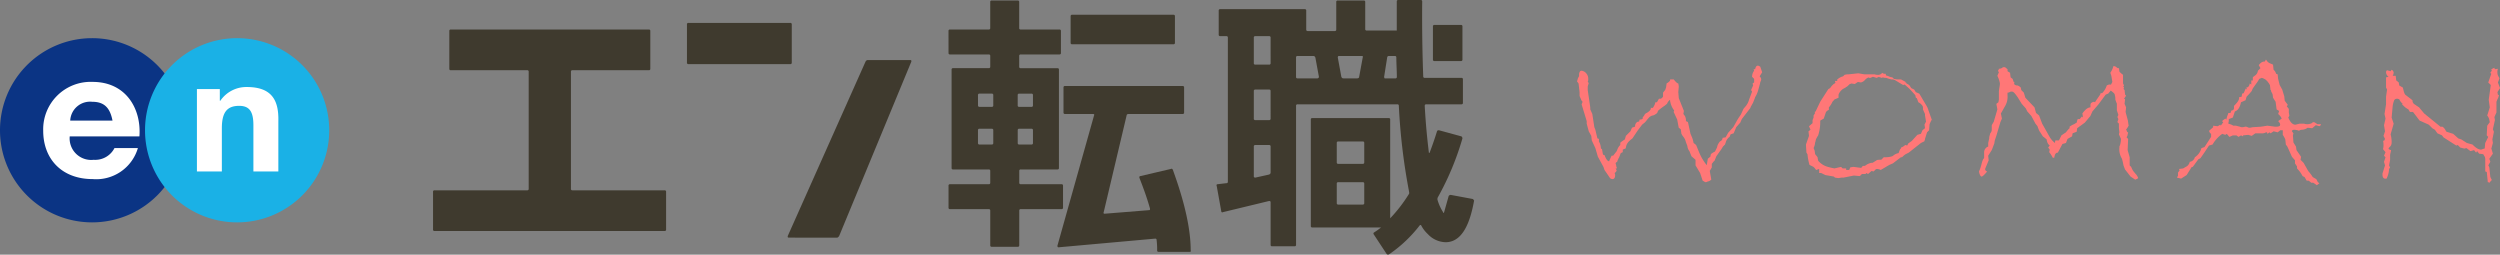 <svg xmlns="http://www.w3.org/2000/svg" width="314.465" height="32.03" viewBox="0 0 314.465 32.03">
  <rect x="0" y="0" width="314.465" height="32.03" fill="#808080" stroke="none"/>
  <g id="logo_entenshokuW_1_" data-name="logo_entenshokuW (1)" transform="translate(0 0.1)">
    <path id="パス_9918" data-name="パス 9918" d="M186.4,3.84a.17.17,0,0,1,.192-.192h4.865a.17.17,0,0,0,.192-.192V.192A.17.17,0,0,1,191.841,0H195.1a.17.17,0,0,1,.192.192V3.456a.17.17,0,0,0,.192.192h4.865a.17.17,0,0,1,.192.192V6.593a.17.17,0,0,1-.192.192h-4.865a.17.17,0,0,0-.192.192V8.321a.17.17,0,0,0,.192.192H200.1a.17.17,0,0,1,.192.192V21.058a.17.17,0,0,1-.192.192h-4.608a.17.17,0,0,0-.192.192v1.472a.17.17,0,0,0,.192.192h5.121a.17.17,0,0,1,.192.192v2.752a.17.17,0,0,1-.192.192h-5.121a.17.17,0,0,0-.192.192v4.352a.17.17,0,0,1-.192.192h-3.264a.17.17,0,0,1-.192-.192V26.435a.17.17,0,0,0-.192-.192h-4.865a.17.17,0,0,1-.192-.192V23.3a.17.17,0,0,1,.192-.192h4.865a.17.17,0,0,0,.192-.192V21.442a.17.17,0,0,0-.192-.192h-4.48a.17.17,0,0,1-.192-.192V8.7a.17.17,0,0,1,.192-.192h4.48a.17.17,0,0,0,.192-.192V6.977a.17.17,0,0,0-.192-.192h-4.865a.17.17,0,0,1-.192-.192Zm3.712,9.345a.17.17,0,0,0,.192.192h1.536a.17.17,0,0,0,.192-.192v-1.28a.17.17,0,0,0-.192-.192H190.3a.17.17,0,0,0-.192.192Zm1.728,4.929a.17.17,0,0,0,.192-.192v-1.6a.17.17,0,0,0-.192-.192H190.3a.17.17,0,0,0-.192.192v1.6a.17.17,0,0,0,.192.192Zm3.456-6.4a.17.17,0,0,0-.192.192v1.28a.17.17,0,0,0,.192.192h1.536a.17.17,0,0,0,.192-.192v-1.28a.17.17,0,0,0-.192-.192Zm1.536,6.4a.17.17,0,0,0,.192-.192v-1.6a.17.17,0,0,0-.192-.192H195.3a.17.17,0,0,0-.192.192v1.6a.17.17,0,0,0,.192.192Z" transform="translate(-67.092 -0.036)" fill="#3f3a2e"/>
    <path id="パス_9919" data-name="パス 9919" d="M210.4,2.992a.17.17,0,0,1,.192-.192h12.737a.17.17,0,0,1,.192.192V6.32a.17.17,0,0,1-.192.192H210.592a.17.17,0,0,1-.192-.192Z" transform="translate(-75.73 -1.044)" fill="#3f3a2e"/>
    <path id="パス_9922" data-name="パス 9922" d="M154.928,34.038c-.128,0-.128-.064-.128-.192l9.793-21.954a.343.343,0,0,1,.256-.192h5.377c.128,0,.128.064.128.192l-9.089,21.954c-.064.064-.128.192-.256.192Z" transform="translate(-55.718 -4.247)" fill="#3f3a2e"/>
    <path id="パス_9923" data-name="パス 9923" d="M102.638,25.926a.17.17,0,0,1-.192-.192V11.013a.17.17,0,0,1,.192-.192h9.6a.17.17,0,0,0,.192-.192V5.892a.17.17,0,0,0-.192-.192H87.34a.17.17,0,0,0-.192.192v4.736a.17.17,0,0,0,.192.192h9.6a.17.17,0,0,1,.192.192V25.734a.17.17,0,0,1-.192.192H85.292a.17.17,0,0,0-.192.192v4.736a.17.17,0,0,0,.192.192h28.931a.17.17,0,0,0,.192-.192V26.118a.17.17,0,0,0-.192-.192Z" transform="translate(-30.63 -2.088)" fill="#3f3a2e"/>
    <path id="パス_9924" data-name="パス 9924" d="M135.192,9.585A.17.17,0,0,1,135,9.393v-4.8a.17.17,0,0,1,.192-.192h12.8a.17.17,0,0,1,.192.192v4.8a.17.17,0,0,1-.192.192Z" transform="translate(-48.591 -1.62)" fill="#3f3a2e"/>
    <path id="パス_9925" data-name="パス 9925" d="M281.792,9.344h3.328a.17.17,0,0,0,.192-.192V4.992a.17.17,0,0,0-.192-.192h-3.328a.17.17,0,0,0-.192.192v4.16A.17.17,0,0,0,281.792,9.344Z" transform="translate(-101.357 -1.764)" fill="#3f3a2e"/>
    <path id="パス_9926" data-name="パス 9926" d="M271.281,24.927l-2.752-.512a.333.333,0,0,0-.256.128l-.576,2.048c-.064.128-.128.128-.128,0a5.873,5.873,0,0,1-.7-1.536.493.493,0,0,1,.064-.384h0A35.137,35.137,0,0,0,270,17.31a.332.332,0,0,0-.128-.256l-2.816-.768c-.128,0-.192,0-.256.128,0,0-.32,1.088-.9,2.624,0,.064-.128.192-.128,0h0c-.192-1.6-.384-3.456-.512-5.761v-.064a.17.17,0,0,1,.192-.192h4.416a.17.17,0,0,0,.192-.192V9.885a.17.17,0,0,0-.192-.192h-4.608a.17.17,0,0,1-.192-.192h0c-.192-5.185-.128-9.345-.128-9.409a.17.17,0,0,0-.192-.192h-2.816a.17.17,0,0,0-.192.192V3.74h-3.776a.17.17,0,0,1-.192-.192V.156a.17.17,0,0,0-.192-.192H254.32a.17.17,0,0,0-.192.192V3.612a.17.17,0,0,1-.192.192h-3.392a.17.17,0,0,1-.192-.192V1.244a.17.17,0,0,0-.192-.192H239.534a.17.17,0,0,0-.192.192V4.252a.17.17,0,0,0,.192.192h.768a.17.17,0,0,1,.192.192V22.75a.17.17,0,0,1-.192.192l-1.088.128c-.128,0-.192.128-.128.192l.576,3.2c0,.128.128.192.192.128l5.825-1.408c.128,0,.192.064.192.128v5.377a.17.17,0,0,0,.192.192h2.816a.17.17,0,0,0,.192-.192V13.213a.17.17,0,0,1,.192-.192h12.545a.17.17,0,0,1,.192.192,76.912,76.912,0,0,0,1.28,10.753h0c0,.128.064.192,0,.32a18.675,18.675,0,0,1-2.368,3.072V14.942a.17.17,0,0,0-.192-.192h-9.6a.17.17,0,0,0-.192.192V28.319a.17.17,0,0,0,.192.192h8.641a7.765,7.765,0,0,1-.9.64.177.177,0,0,0,0,.256l1.6,2.432c.064.064.192.128.256.064l.128-.064a16.747,16.747,0,0,0,3.776-3.584h0c.128-.128.192,0,.192,0a4,4,0,0,0,.832,1.088,3.143,3.143,0,0,0,2.24,1.024c2.24,0,3.136-2.752,3.584-5.249C271.409,25.055,271.345,24.927,271.281,24.927ZM245.871,21.6c0,.128-.064.192-.192.256l-1.728.384c-.128,0-.192-.064-.192-.128V18.334a.17.17,0,0,1,.192-.192h1.728a.17.17,0,0,1,.192.192Zm0-6.785a.17.17,0,0,1-.192.192H243.95a.17.17,0,0,1-.192-.192V11.357a.17.17,0,0,1,.192-.192h1.728a.17.17,0,0,1,.192.192Zm0-6.977a.17.17,0,0,1-.192.192H243.95a.17.17,0,0,1-.192-.192v-3.2a.17.17,0,0,1,.192-.192h1.728a.17.17,0,0,1,.192.192Zm5.889,1.92h-2.5a.17.17,0,0,1-.192-.192V7.133a.17.17,0,0,1,.192-.192h1.984c.128,0,.192.064.256.192l.448,2.432A.2.2,0,0,1,251.759,9.757Zm5.249-.192c0,.128-.128.192-.256.192h-1.728c-.128,0-.192-.064-.256-.192l-.448-2.432c0-.128.064-.192.128-.192h2.88c.128,0,.192.064.128.192Zm.64,15.874a.17.17,0,0,1-.192.192h-3.072a.17.17,0,0,1-.192-.192V23.006a.17.17,0,0,1,.192-.192h3.072a.17.17,0,0,1,.192.192Zm0-5.121a.17.17,0,0,1-.192.192h-3.072a.17.17,0,0,1-.192-.192V17.886a.17.17,0,0,1,.192-.192h3.072a.17.17,0,0,1,.192.192Zm2.5-10.753.384-2.432a.2.2,0,0,1,.192-.192h.768a.17.17,0,0,1,.192.192h0c0,.768.064,1.6.064,2.432h0a.17.17,0,0,1-.192.192h-1.344A.645.645,0,0,1,260.144,9.565Z" transform="translate(-86.046)" fill="#3f3a2e"/>
    <path id="パス_9927" data-name="パス 9927" d="M222.33,27.361c-.064-.128-.128-.192-.256-.128l-3.84.9c-.128,0-.128.128-.128.192.32.832.9,2.3,1.344,3.9,0,.128,0,.192-.128.192l-5.569.448c-.128,0-.192-.064-.128-.192l2.88-12.161c0-.128.128-.192.256-.192h6.785a.17.17,0,0,0,.192-.192V16.992a.17.17,0,0,0-.192-.192H208.76a.17.17,0,0,0-.192.192v3.136a.17.17,0,0,0,.192.192h3.52c.128,0,.192.064.128.192L207.8,36.9c0,.128.064.192.128.192L220.089,36a.17.17,0,0,1,.192.192,9.014,9.014,0,0,1,.064,1.28.17.17,0,0,0,.192.192h3.9c.128,0,.192-.064.128-.192C224.57,33.634,222.97,29.153,222.33,27.361Z" transform="translate(-74.794 -6.083)" fill="#3f3a2e"/>
    <g id="woman" transform="translate(198.357 7.389)">
      <path id="パス_9928" data-name="パス 9928" d="M333.2,13.632l-.32.512a.585.585,0,0,1,.192.32v.128c0,.064-.064.128-.064.192-.064.064-.064.256-.128.448-.064.256-.128.448-.192.7a4.415,4.415,0,0,1-.192.512c-.064.128-.128.192-.128.256-.064.064-.064.064-.064.128l-.256.64-.32.576v.064l-1.088,1.408-.192.448-.512.576-.32.768-.384.128-.128.32a1.183,1.183,0,0,0-.448.576l-.128.384-.256.256-.192.32-.64.9-.128.32c-.064.128-.064.256-.192.32l-.256.32V25.6l-.256.448.192,1.088a.964.964,0,0,1-.512.256c-.064.064-.128.064-.256.064l-.32-.192-.32-.96-.576-.96v-.7l-.512-.448-.256-.64a1.2,1.2,0,0,1-.256-.64L323.6,22.4a1.582,1.582,0,0,0-.256-.576l-.192-.256c-.064-.128-.128-.192-.128-.32l-.064-.448-.256-.192-.192-1.024-.448-.96.064-.192a2.6,2.6,0,0,1-.512-1.216v-.128a1.17,1.17,0,0,0-.384.512l-.32.256a7.337,7.337,0,0,0-.832.64h0a.463.463,0,0,1-.256.384.99.99,0,0,1-.384.192c-.128,0-.192.064-.32.128s-.192.192-.384.384a2.438,2.438,0,0,1-.32.384l-.32.256-.576.768-.64.96a3.84,3.84,0,0,0-.448.384,1.367,1.367,0,0,0-.32.512c-.064.256-.064.384-.128.384l-.32.128v.32l-.256.128-.192.512a2.274,2.274,0,0,0-.256.576c-.128.064-.192.128-.192.256l.064.128v.064a.91.91,0,0,0,.128.384h-.192l.128.256a.639.639,0,0,1-.256.32l.064.192v.128c0,.256-.128.448-.32.448a.489.489,0,0,1-.32-.128l-.7-1.024-.128-.384-.7-1.28-.32-1.088-.448-.96-.064-.576-.32-.576-.256-.96v-.32l-.64-2.112.128-.32-.128-.128a.2.2,0,0,0-.064-.128c0-.064-.064-.128-.064-.192-.064-.064-.064-.192-.128-.256v-.512l-.128-1.088-.192-.256.128-.448a.47.47,0,0,0,.128-.384v-.128c.064-.256.128-.384.32-.384a.885.885,0,0,1,.576.32,1.02,1.02,0,0,1,.256.768v.128l-.064.192.128.128-.128.448v.448l.32,2.176V18.3l.256.576.256,1.664.128.32.256,1.088.192.064v.32l.128.256a2.6,2.6,0,0,1,.128.64l.128.064.128.7.192.064q.288.768.576.768c.192-.448.32-.7.32-.7h.192l.448-.576.128-.32a1.479,1.479,0,0,1,.32-.448v-.256c0-.064.192-.192.576-.448l.128-.448.576-.576.192-.448.384-.128c0-.384.192-.64.512-.64l.064-.256c.256,0,.384-.064.384-.128v-.128l.192-.256a.526.526,0,0,1,.32-.32c.32-.192.512-.384.512-.576v-.064h.256a1.8,1.8,0,0,0,.32-.7h.192l.256-.448h.192c.064,0,.192-.064.32-.256v-.512l.256-.32c.064-.064.064-.192.128-.32l.064-.512c.32-.192.448-.32.448-.448v-.064h.448c.256.32.448.512.576.512l.064.384-.064.7.064.768.64,1.6-.064.384.192.256a1.188,1.188,0,0,1,.128.64l.256.128.32,1.472.192.448a3.393,3.393,0,0,1,.192.7l.32.256.448,1.088a6.742,6.742,0,0,0,.9,1.472h0v-.064l.128-.768.32-.256.064-.32a2.417,2.417,0,0,1,.512-.32l.256-.512.064-.256a1.791,1.791,0,0,1,.32-.512.481.481,0,0,0,.32-.448h0l.384-.064.32-.576.64-.7.576-1.024.384-.576.32-.7.32-.384a2.085,2.085,0,0,0,.384-.768l.384-1.024-.128-.192.256-.576-.064-.256.192-.128v-.448l-.256-.256a1.23,1.23,0,0,1,.256-.768l-.064-.192h.192c.064-.32.192-.448.32-.448s.192.064.32.128Z" transform="translate(-309.9 -12.032)" fill="#f77"/>
      <path id="パス_9929" data-name="パス 9929" d="M370.71,20.089l-.256.576-.064.768-.256.256-.256.832c0,.128-.064.192-.064.256s-.064.064-.192.128l-.256.128-1.536,1.216-.384.192a2.423,2.423,0,0,0-.512.448v-.128l-1.088.832-.448.192-1.088.64a1.629,1.629,0,0,0-.448-.128.332.332,0,0,0-.256.128l-.192.192-.256-.064-.448.384-.192-.128-.128.128h-.448l-.256.256-.768-.064-1.28.256h-.256l-.384.064-.448-.064-.128-.128-1.088-.192-.512-.256h-.256V26.3l-.384.128-.192-.256c-.064-.064-.192-.192-.256-.192l-.384-.192a7.177,7.177,0,0,1-.256-1.344l-.128-.192-.064-1.024.384-1.088-.064-.576.256-.192-.192-.448.448-.384v-.384l.128-.32v-.256l.192-.32-.064-.128.128-.064.576-1.216,1.024-1.6a.639.639,0,0,0,.32-.256,1.561,1.561,0,0,1,.576-.512l-.064-.256h.32L358.8,15.1a1.536,1.536,0,0,1,.768-.448l.192-.192h0a1.771,1.771,0,0,1,.512-.064l1.216-.128.768.128h1.28a1.126,1.126,0,0,0,.384.064.624.624,0,0,0,.576-.256.489.489,0,0,0,.32.128h.128c0,.192.064.256.256.256a1.4,1.4,0,0,0,.576.192l.192.192.384.064h.512l.7.384h-.192l.512.32a3.8,3.8,0,0,1,.256.384l.384.192.192.32.448.192.832,1.408a2.447,2.447,0,0,1,.32.7l.32.9a2.614,2.614,0,0,1,.128.448v-.192Zm-.832-.7-.256-.576v-.192a.385.385,0,0,0-.064-.256,1.221,1.221,0,0,0-.512-.448l-.192-.512-.128-.064-.064-.32-.7-.768-.64-.576-.192.064-.96-.576a.827.827,0,0,0-.512-.128,3.976,3.976,0,0,1-.64-.192h-.064a1.126,1.126,0,0,1-.384-.064l-.128.064-.384-.128-.256.128c-.256-.064-.384-.128-.448-.128a.235.235,0,0,0-.192.064.5.5,0,0,1-.192.064.235.235,0,0,1-.192-.064,1.149,1.149,0,0,0-.448.32,1.01,1.01,0,0,1-.512.32l-.384-.064-.384.256-.448-.064-.128.064a.223.223,0,0,0-.128.064l-.128.128a.884.884,0,0,1-.256.192,1.4,1.4,0,0,1-.32.192,1.124,1.124,0,0,0-.32.256,1.366,1.366,0,0,0-.32.512v.384l-.448.192c-.064,0-.128.128-.32.32a2.643,2.643,0,0,1-.448.7v.32a.656.656,0,0,0-.384.32l-.256.768-.448.256a5.565,5.565,0,0,1-.256,1.856,3.682,3.682,0,0,0-.256.448c-.064.128-.064.32-.128.448a1.943,1.943,0,0,1-.192.7l.128.32.064.448.256.32a.235.235,0,0,1,.064.192l.064.32a2.474,2.474,0,0,0,1.216.768,8.449,8.449,0,0,0,.832.192l.832-.192.192.192h.448v.192h.384l.128-.32.384-.064,1.024.128a.327.327,0,0,1,.32-.256h.128a1.776,1.776,0,0,1,.832-.384h.128l.512-.32c.064-.064.256-.064.576-.064l.32-.32a2.89,2.89,0,0,0,1.088-.128c.064-.064.192-.128.256-.192a1.4,1.4,0,0,1,.512-.192l.192-.512h.064l.064-.192a1.394,1.394,0,0,0,.512-.32l.256.064.128-.256.448-.32.7-.768.448-.128.192-.448.32-.256-.064-.448.192-.384-.128-.768Z" transform="translate(-326.097 -12.536)" fill="#f77"/>
      <path id="パス_9930" data-name="パス 9930" d="M408.934,26.981a1.042,1.042,0,0,1-.384.192l-.576-.384-.7-.9-.192-.512a8.346,8.346,0,0,0-.192-.832,2.245,2.245,0,0,1-.32-1.408c0-.128,0-.192.064-.256a2.944,2.944,0,0,0,.128-.832l-.256-.576.064-.256-.064-.512v-.576l-.192-.192.128-.384-.128-.256.128-.256-.192-.576v-.832l-.192-.512a1.772,1.772,0,0,0-.064-.576c0-.192-.192-.32-.512-.576l-.32.384-.32.128-.9,1.216-.768.9-.256.576-.7.832-.96.7-.064.448-.512.192-.064.384-.576.32-.192.512-.448.128-.576,1.088c-.256,0-.384.192-.448.64h-.192a3.735,3.735,0,0,0-.448-.7l.064-.32-.192-.256.192-.256-.192-.192a1.4,1.4,0,0,1-.192-.576l-.384-.32c-.064,0-.128-.128-.256-.32a3.8,3.8,0,0,0-.256-.384,4.086,4.086,0,0,1-.256-.64l-.256-.32-.512-.96-.512-.576-.192-.384-.512-.576-.512-.832c-.32-.448-.512-.7-.7-.7a.48.48,0,0,0-.32.064.5.5,0,0,1-.192.064h-.064v.32a2.255,2.255,0,0,1-.256,1.28l-.576,1.024.128.64-.192.448-.512,1.728-.192.576-.064.384-.32.832-.448.7.064.576-.448,1.088a.327.327,0,0,0,.256.32c-.32.384-.576.64-.7.64q-.1,0-.192-.192a1.186,1.186,0,0,1-.128-.448c0-.064.064-.128.128-.32s.128-.384.192-.64a2.976,2.976,0,0,1,.192-.576c.128-.128.128-.192.128-.192v-.64a.772.772,0,0,1,.512-.768v-.448l.128-.576v-.128c0-.064.064-.256.128-.512a.691.691,0,0,0,.192-.448v-.576l.256-.448.448-1.536-.128-.7.256-.192.064-.32V16.036c.064-.448.128-.768.128-.96a3.225,3.225,0,0,0-.32-.96l.192-.448-.128-.192a.332.332,0,0,0,.128-.256.63.63,0,0,0,.512-.192h.256l.32.256v.256l.32.192.064.576.256.192.128.384h.128a.235.235,0,0,0-.064.192c0,.128.128.256.448.256a1.34,1.34,0,0,1,.384.256l.064.32.32.32.192.64,1.152,1.216.192.7.384.32.384,1.024.9,1.6a2.872,2.872,0,0,0,.7.832l.064-.32h.448l.32-.64.576-.384a2.8,2.8,0,0,1,.448-.512v-.192a2.6,2.6,0,0,1,.576-.32,3.324,3.324,0,0,1,.32-.192h0a1.629,1.629,0,0,1,.128-.448h.256l.256-.32.128.128V19.3a2.044,2.044,0,0,0-.064-.448c.384-.512.7-.768,1.024-.768v-.32c0-.192.128-.32.448-.384l.128.064.064-.128.576-.832.064-.192h.192a2.41,2.41,0,0,0,.576-.96.91.91,0,0,1,.384-.128c.064,0,.128,0,.128.064l.192-.384-.128-.768-.128-.384a2.425,2.425,0,0,0,.384-.832.541.541,0,0,1,.384.128.376.376,0,0,0,.32.128l.064.448a3.308,3.308,0,0,0,.448.384v1.088l.128.256-.128.128.128.064-.064.256.128.128.064.576.128.128-.256.384.128.064-.064.576.192.448-.064.576.256.96c.064.192.064.448.128.768-.128.192-.192.384-.32.448l.128.32c.064.064.128.064.128.128s-.064.128-.064.256-.128.256-.128.32l.192.192-.064,1.408.256.9v1.024l.192.192a3.564,3.564,0,0,0,.256.512c.064.064.192.256.384.448A1.755,1.755,0,0,1,408.934,26.981Z" transform="translate(-338.335 -12.068)" fill="#f77"/>
      <path id="パス_9931" data-name="パス 9931" d="M445.914,19.729c0,.128-.064.192-.192.256l-.448-.128-.448.384-.576-.064a1.342,1.342,0,0,1-.7.256.541.541,0,0,0-.384.128,1.869,1.869,0,0,0-.576-.128c-.192,0-.32.064-.32.192.064.064.128.192.192.256l-.064.256.064.9.32.512.064.448.576.832-.064.384.384.384.576,1.024a5.532,5.532,0,0,1,.576.768l.448.256.192.384.192.128-.32.256-.448-.32H444.7l-.32-.256h-.256l-.256-.448-.256-.128a3.727,3.727,0,0,0-.7-.96v-.256l-.256-.384v-.384l-.384-.448-.576-1.28-.192-.256-.064-.64a2.905,2.905,0,0,0-.32-.576V20.5h-.32l-.32.256-.512-.128-.384.256-.128-.128-.256.192-.064-.192a.484.484,0,0,0-.256.064.949.949,0,0,1-.448.064h-.768l-.448.32-.448-.128-.64.064v.128l-.256-.128-.32.192-.256-.192h-.448l-.448.192-.32-.384-.192.128-.384-.128a4.3,4.3,0,0,0-1.216,1.344l-.448.128c-.7,1.088-1.088,1.6-1.088,1.6l-.256.128-.7.96h-.128l-.64,1.024-.7.448-.512-.128.128-.256v-.384l.192-.256-.064-.192.512-.064.32-.192a.88.88,0,0,0,.512-.64.754.754,0,0,0,.64-.576,1.949,1.949,0,0,0,.832-1.152l.384-.128.832-1.28v-.384a.588.588,0,0,1-.256-.384l.512-.448v-.192l.576.064.32-.192.064.128.32-.448a.138.138,0,0,1-.128-.128c0-.064.128-.128.384-.32l.128.128a2.652,2.652,0,0,1,.256-.768l-.064-.064h.32l.128-.32a.293.293,0,0,0,.32-.256v-.32c.384-.384.64-.7.64-.96v-.128l.32-.064.064-.384.192-.064.256-.576.192.128-.128-.256c.256,0,.384-.192.448-.512l.192.128v-.512h.192V13.84a1.754,1.754,0,0,1,.32-.256.862.862,0,0,0,.32-.576l.32-.32L438.1,12.3c.256-.32.448-.448.7-.448h.064L439,11.6l.192.256a.884.884,0,0,0,.256.192l.448.192.064.64a1.01,1.01,0,0,1,.32.512l.192.064.064.576.192.768.32.576.256.832.064.576.384.512-.128.192.256.32v.448l.064.384c0,.064-.064.128-.128.256.256.64.576.9.9.9l.512-.128h.576a1.25,1.25,0,0,0,.448.064,1.205,1.205,0,0,0,.512-.128c.128-.128.192-.128.256-.128s.192.064.448.256Zm-4.928-.7a1.394,1.394,0,0,0-.448-.576l.128-.384-.32-.192-.128-.96-.32-.512-.064-.448-.192-.384V15.44h-.064l-.064-.576c0-.064-.064-.128-.128-.256l-.192-.256L439,14.16a1.877,1.877,0,0,0-.512-.256l-.32.128-.192.32-.64.9-.128.32c-.064.064-.256.32-.64.7l-.128.448-.576.256q-.192.96-.768,1.152l-.256.768-.512.192v.256l-.064.32a2.152,2.152,0,0,1,.64.256h.32l.512.128a.484.484,0,0,0,.256.064,1.126,1.126,0,0,0,.384-.064h.128a.5.5,0,0,1,.192.064.577.577,0,0,0,.32.064l.32-.064,1.024-.064.832-.128c.512.064.9.128,1.024.128.384,0,.576-.064.576-.256,0-.128-.064-.256-.256-.448Z" transform="translate(-352.336 -11.6)" fill="#f77"/>
      <path id="パス_9932" data-name="パス 9932" d="M482.986,15.76l-.32.512.064.384.128-.064a1.474,1.474,0,0,1-.192.576l-.128.32v1.344l-.256.576.064.384-.256,1.152.128.32-.192.96.064.448-.192.7.192.64-.448.64.128.384-.256.448.128.256.128,1.216.192.384a.639.639,0,0,0-.256.32l-.256-.064-.128-1.28-.192-.064V24.849a.948.948,0,0,0-.064-.448l-.192-.32-.512-.064-.256-.32-.128.192-.256-.32-.448.128-.512-.384-.256.064-.512-.128-.32-.32-.192.064-1.6-1.024-.192-.256-.576-.256-.32-.448-.32-.192-.448-.448-1.152-.512-.832-1.088h-.384l-.192-.32a2.544,2.544,0,0,1-.832-.7h.128a1.394,1.394,0,0,1-.448-.576l-.192-.064h-.064a.387.387,0,0,0-.384.192,3.192,3.192,0,0,0-.192.768l-.128,1.408.256.768-.384,1.344a3.7,3.7,0,0,1,.128.9v.128a.727.727,0,0,1-.192.512c-.128.128-.192.192-.192.256s.128.128.32.192l-.128.576v.64l-.128.7.128.256-.128.192a3.062,3.062,0,0,1-.32,1.216h-.192c-.192,0-.32-.192-.32-.512v-.128l.32-1.024-.128-.448.192-.576-.192-.192.192-.448-.32-.384a1.59,1.59,0,0,0,.064-.512,2.2,2.2,0,0,0-.064-.576l.128.064.128-.256-.192-.384.192-.576-.128-.768.192-.832-.128-.576.192-1.216v-.96l.128-.9-.128-.256v-1.28l.32-.064a.759.759,0,0,1-.32-.576.332.332,0,0,1,.128-.256l.448.128.128-.192a.463.463,0,0,1,.256.384.91.91,0,0,1-.128.384h.384l.064.576.32.256.064.384.448.256.128.512c.064.192.128.384.256.448l.832.64v.064a.555.555,0,0,0,.256.448l.576.384.64.768,2.048,1.664h.256a1.2,1.2,0,0,1,.384.448.791.791,0,0,0,.128.192l.832.256.64.576.384.128.7.448.7.192c.448.448.768.64,1.088.64l.384-.128h.064l.064-.7.384-.768-.192-.192.064-1.216.32-.448-.064-.32a1.148,1.148,0,0,0-.256-.512l.32-1.024-.128-.96.256-1.856-.32-.32.384-1.088-.128-.128.192-.256-.064-.192.384-.192.064.192.384-.064a1.41,1.41,0,0,0-.064.512.925.925,0,0,0,.128.448c.064.128.128.192.128.256l-.192.512Z" transform="translate(-366.877 -12.176)" fill="#f77"/>
    </g>
    <g id="en" transform="translate(0 4.701)">
      <circle id="楕円形_194" data-name="楕円形 194" cx="8.5" cy="8.5" r="8.5" transform="translate(3 2.73)" fill="#fff"/>
      <circle id="楕円形_195" data-name="楕円形 195" cx="8.5" cy="8.5" r="8.5" transform="translate(21 2.73)" fill="#fff"/>
      <path id="パス_9920" data-name="パス 9920" d="M11.585,7.4A11.585,11.585,0,1,0,23.17,18.985,11.582,11.582,0,0,0,11.585,7.4Zm5.953,12.353H8.769A2.711,2.711,0,0,0,11.777,22.7,2.725,2.725,0,0,0,14.4,21.225h2.944a5.457,5.457,0,0,1-5.7,3.9c-3.84,0-6.209-2.5-6.209-6.081A5.968,5.968,0,0,1,11.649,12.9C15.81,12.9,17.794,16.233,17.538,19.753Zm-8.7-1.984h5.313c-.32-1.664-1.088-2.368-2.56-2.368A2.5,2.5,0,0,0,8.833,17.769Z" transform="translate(0 -7.4)" fill="#0b3484"/>
      <path id="パス_9921" data-name="パス 9921" d="M51.67,18.985A11.585,11.585,0,1,1,40.085,7.4,11.582,11.582,0,0,1,51.67,18.985ZM41.3,13.545a3.961,3.961,0,0,0-3.328,1.728h-.064V13.8h-2.88V24.17h3.136V18.729c0-1.984.64-2.816,2.176-2.816,1.28,0,1.792.7,1.792,2.432V24.17H45.27V17.833C45.334,15.273,44.5,13.545,41.3,13.545Z" transform="translate(-10.258 -7.4)" fill="#1ab1e6"/>
    </g>
  </g>
</svg>

